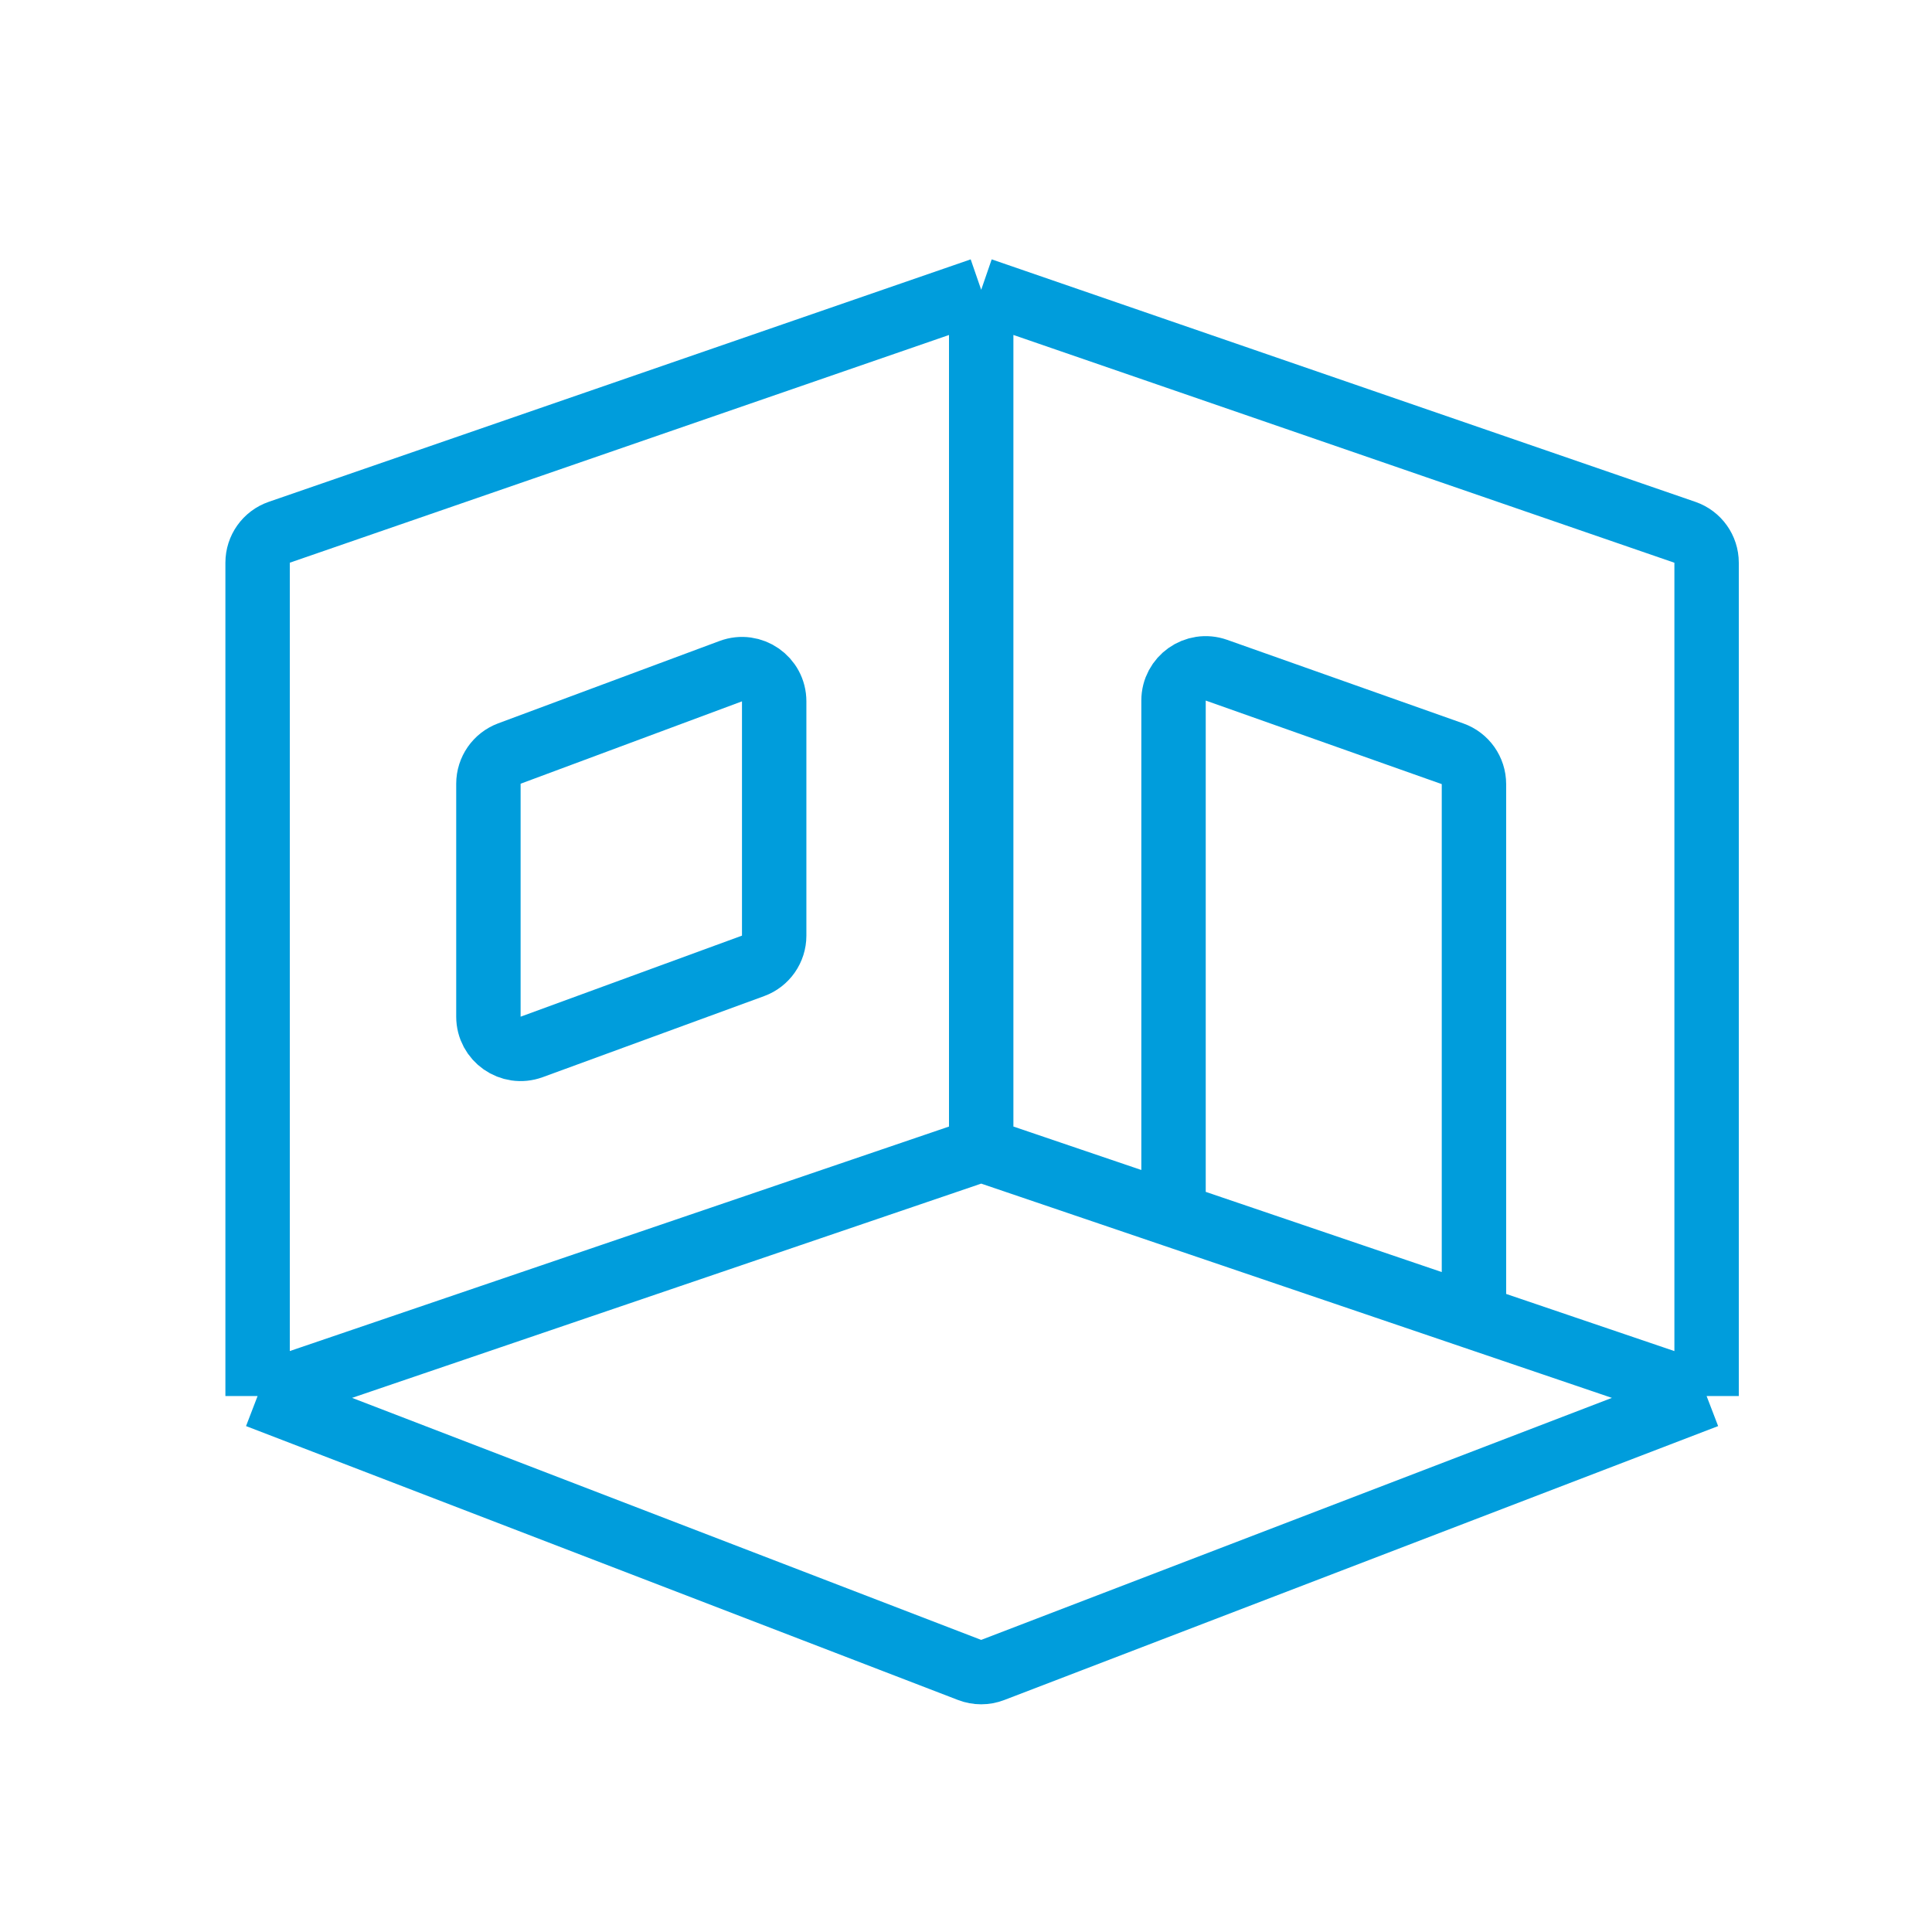 <svg width="60" height="60" viewBox="0 0 60 60" fill="none" xmlns="http://www.w3.org/2000/svg">
<path d="M8 43.355V17.475C8 17.049 8.27 16.669 8.673 16.53L30.472 9M8 43.355L30.472 35.702M8 43.355L30.113 51.862C30.344 51.951 30.599 51.951 30.83 51.862L53 43.355M30.472 35.702V9M30.472 35.702L36.445 37.731M30.472 9L52.326 16.531C52.729 16.67 53 17.049 53 17.476V43.355M53 43.355L45.775 40.901M36.445 37.731V21.756C36.445 21.066 37.128 20.583 37.779 20.814L45.109 23.409C45.508 23.55 45.775 23.928 45.775 24.352V40.901M36.445 37.731L45.775 40.901M16.512 32.513L23.387 29.996C23.781 29.852 24.043 29.477 24.043 29.057V21.781C24.043 21.084 23.348 20.6 22.694 20.844L15.819 23.402C15.428 23.548 15.168 23.922 15.168 24.34V31.573C15.168 32.268 15.859 32.751 16.512 32.513Z" stroke="#009DDC" stroke-width="2"/>
</svg>
